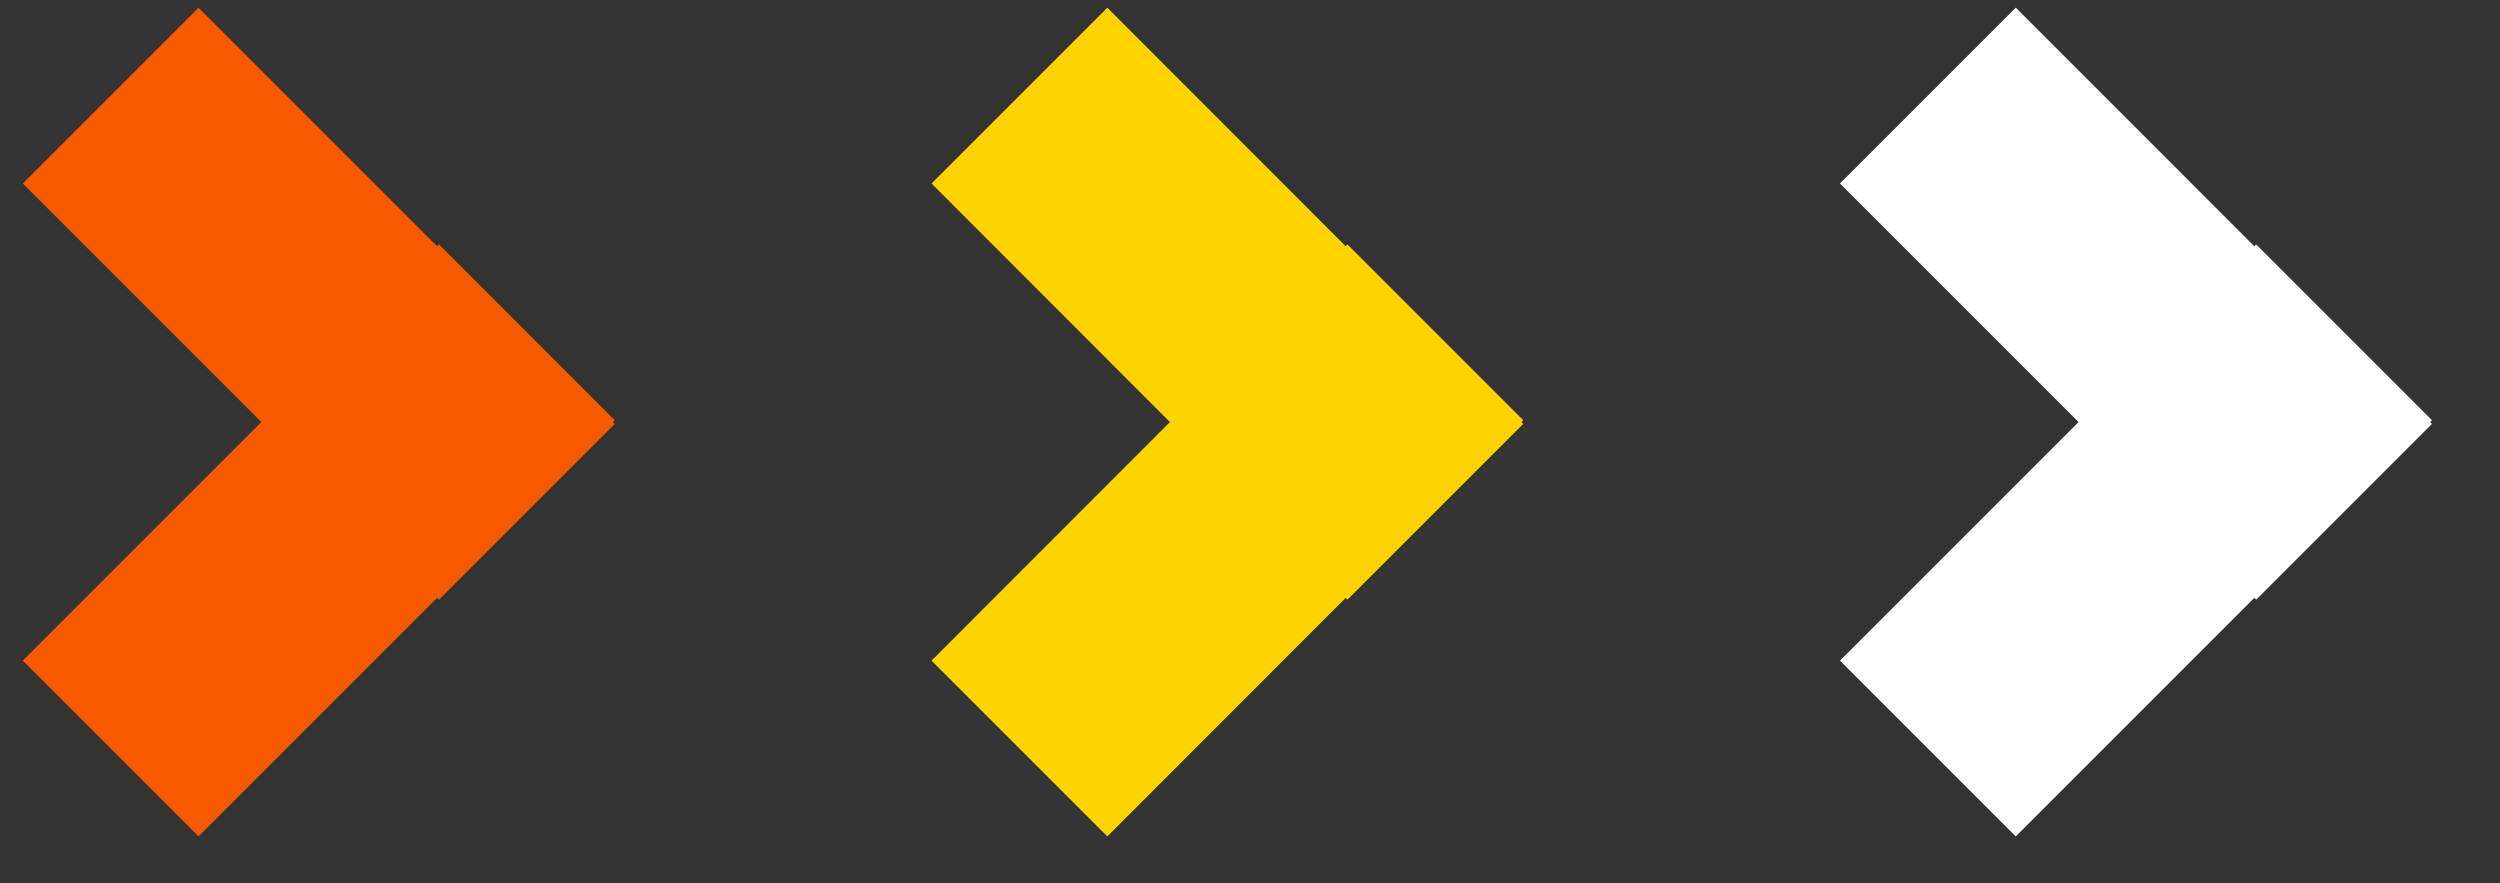 <svg id="Layer_1" data-name="Layer 1" xmlns="http://www.w3.org/2000/svg" viewBox="0 0 81.21 28.69"><rect x="0" y="0" width="81.21" height="28.69" fill="#333333" stroke="none"/><defs><style>.cls-1{fill:#f75900;}.cls-2{fill:#ffd300;}.cls-3{fill:#fff;}</style></defs><title>Artboard 1</title><polygon class="cls-1" points="19.97 13.77 6.45 0.25 0.74 5.96 14.26 19.48 19.97 13.77 19.97 13.77"/><polygon class="cls-1" points="0.74 21.46 14.26 7.94 19.97 13.65 6.45 27.17 0.74 21.46 0.74 21.46"/><polygon class="cls-2" points="49.48 13.77 35.97 0.25 30.26 5.96 43.77 19.48 49.48 13.77 49.48 13.77"/><polygon class="cls-2" points="30.26 21.46 43.77 7.94 49.48 13.65 35.97 27.17 30.26 21.46 30.26 21.46"/><polygon class="cls-3" points="79 13.77 65.48 0.25 59.77 5.96 73.29 19.48 79 13.77 79 13.77"/><polygon class="cls-3" points="59.77 21.46 73.29 7.94 79 13.65 65.48 27.17 59.77 21.46 59.77 21.46"/></svg>